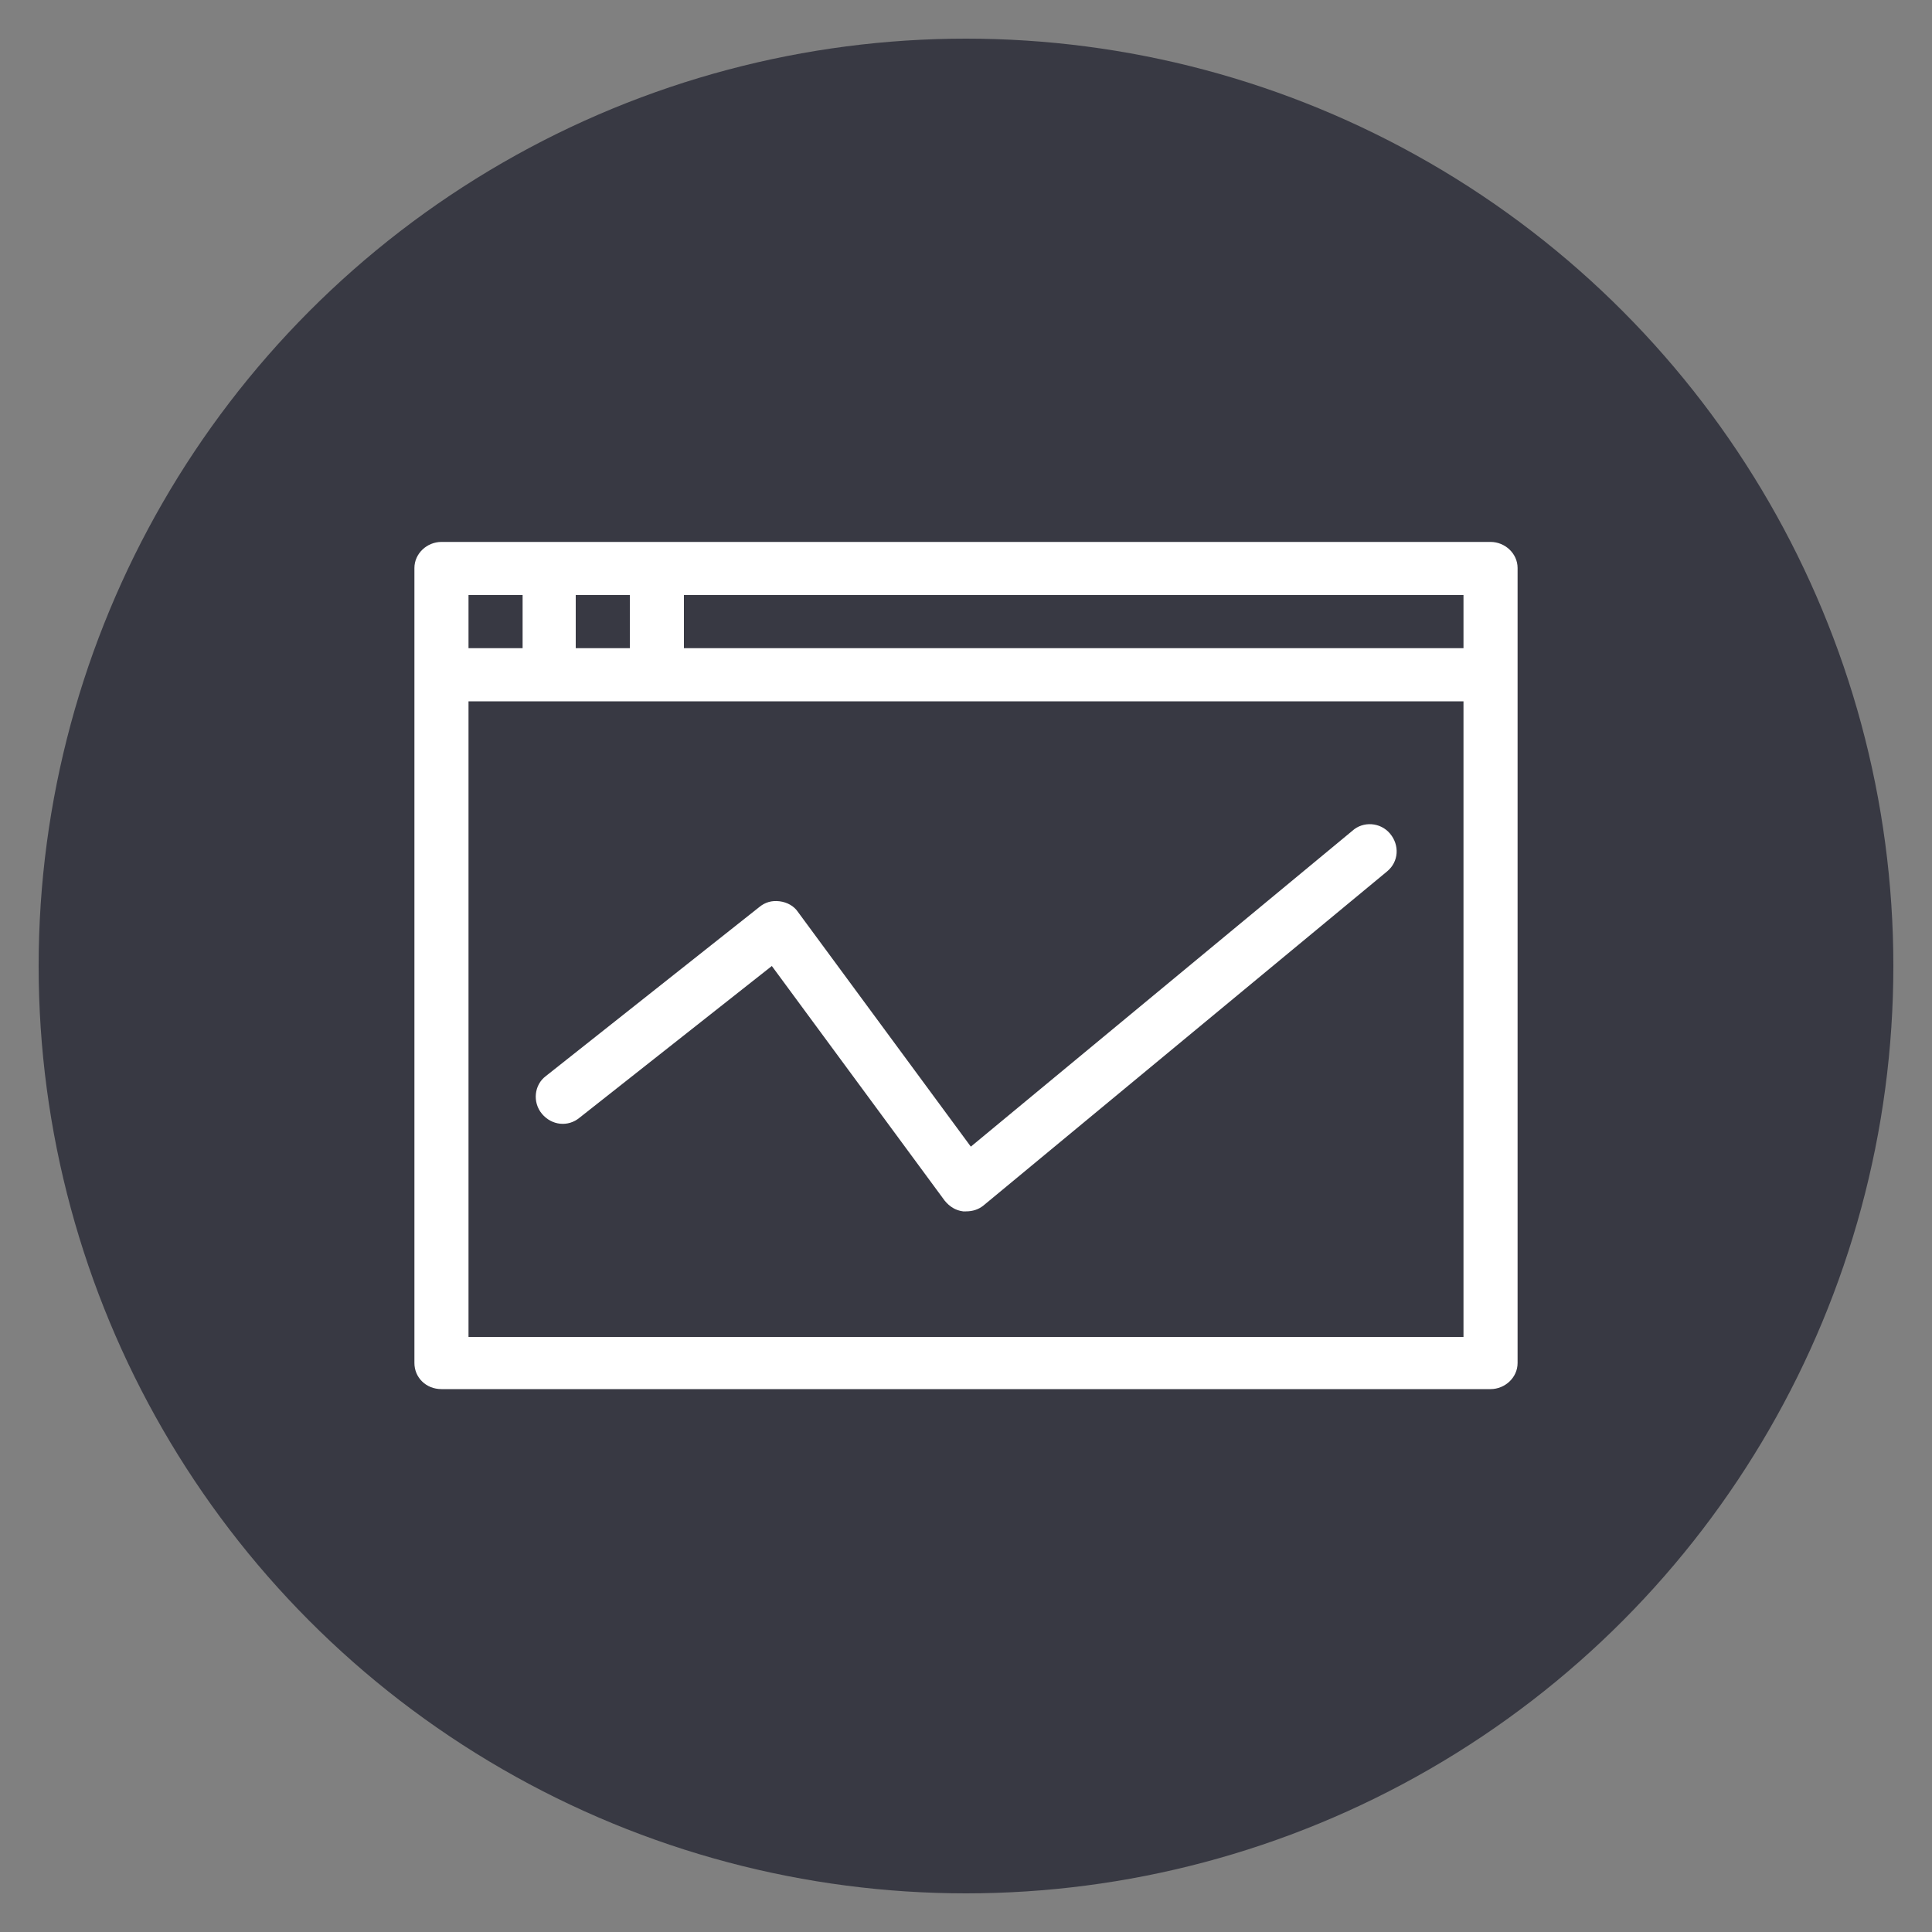 <svg xmlns="http://www.w3.org/2000/svg" id="Layer_1" data-name="Layer 1" viewBox="0 0 200 200"><rect x="0" y="0" width="200" height="200" fill="#808080" stroke="none"/><defs><style>      .cls-1 {        fill: #383943;      }      .cls-1, .cls-2 {        stroke-width: 0px;      }      .cls-2 {        fill: #fff;      }    </style></defs><circle class="cls-1" cx="100" cy="100" r="96"></circle><g><path class="cls-2" d="M154.3,56.1H45.7c-1.5,0-2.8,1.2-2.8,2.7v82.3c0,1.5,1.2,2.7,2.8,2.7h108.6c1.5,0,2.8-1.2,2.8-2.7V58.8c0-1.5-1.3-2.7-2.8-2.7ZM151.5,67.1h-80.7v-5.5h80.7v5.5ZM59.6,67.1v-5.5h5.6v5.5h-5.6ZM54.1,61.6v5.5h-5.6v-5.5h5.6ZM48.5,138.4v-65.8h103v65.8H48.5Z"></path><path class="cls-2" d="M140,86l-39.5,32.7-17.9-24.3c-.4-.6-1.1-1-1.9-1.1s-1.5.1-2.1.6l-22.1,17.5c-1.2.9-1.4,2.7-.4,3.9,1,1.2,2.7,1.4,3.9.4l19.9-15.7,17.9,24.3c.5.6,1.1,1,1.9,1.1h.3c.7,0,1.3-.2,1.8-.6l41.8-34.6c1.2-1,1.3-2.7.3-3.9-1-1.2-2.8-1.3-3.9-.3Z"></path></g></svg>